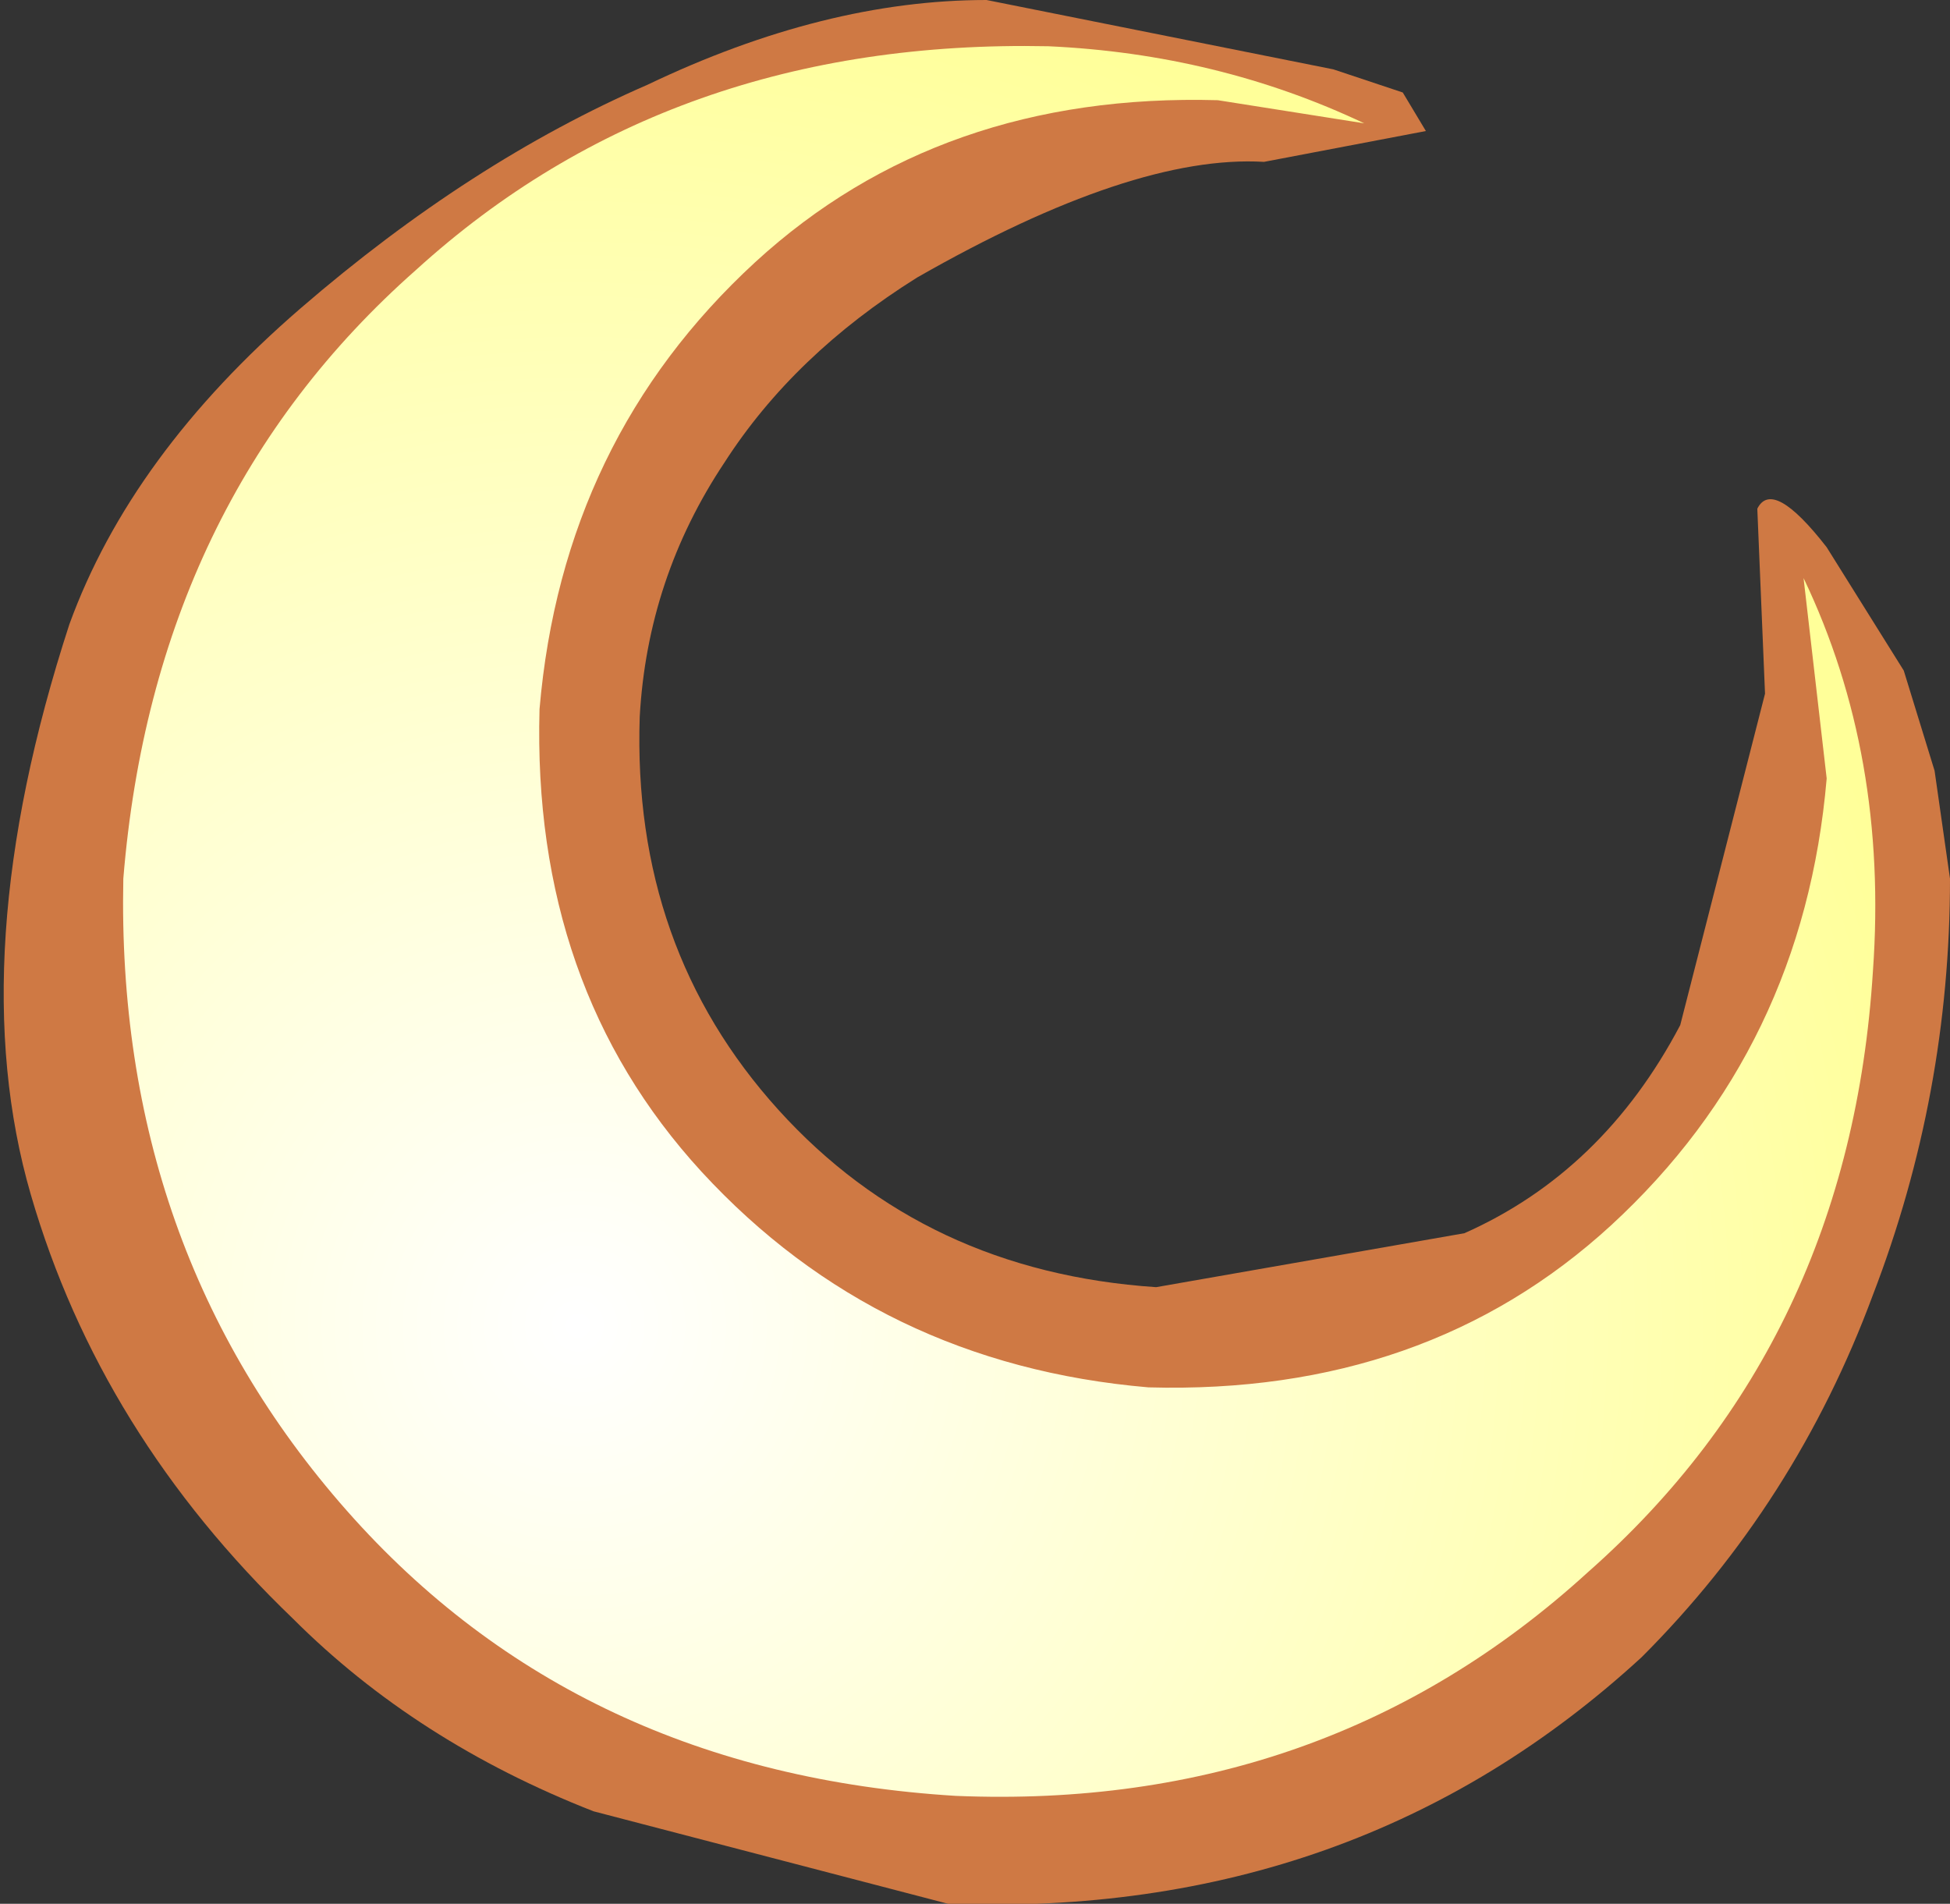 <?xml version="1.0" encoding="UTF-8" standalone="no"?>
<svg xmlns:xlink="http://www.w3.org/1999/xlink" height="12.35px" width="12.65px" xmlns="http://www.w3.org/2000/svg">
  <rect width="100%" height="100%" fill="#333333" stroke="none"/>
  <g transform="matrix(1.0, 0.0, 0.0, 1.0, -14.15, 0.7)">
    <path d="M26.8 5.0 Q26.8 6.4 26.3 7.7 25.8 9.05 24.8 10.05 22.95 11.75 20.3 11.65 L18.0 11.05 Q16.85 10.6 16.05 9.8 14.8 8.6 14.35 7.05 13.9 5.5 14.6 3.35 15.0 2.25 16.1 1.3 17.2 0.35 18.35 -0.15 19.5 -0.7 20.55 -0.7 L22.8 -0.25 23.25 -0.1 23.4 0.15 22.35 0.35 Q21.5 0.3 20.1 1.1 19.3 1.6 18.85 2.3 18.35 3.05 18.3 3.95 18.25 5.45 19.2 6.5 20.15 7.55 21.65 7.65 L23.65 7.3 Q24.55 6.9 25.05 5.95 L25.6 3.8 25.55 2.6 Q25.65 2.4 26.0 2.85 L26.5 3.65 26.7 4.3 26.8 5.0" fill="#cf7944" fill-rule="evenodd" stroke="none"/>
    <path d="M25.85 3.05 Q26.4 4.2 26.3 5.6 26.15 8.0 24.45 9.5 22.75 11.05 20.35 10.95 17.9 10.8 16.4 9.1 14.9 7.4 14.95 5.0 15.15 2.55 16.85 1.05 18.5 -0.45 20.95 -0.4 22.05 -0.35 23.0 0.1 L22.05 -0.05 Q20.25 -0.1 19.05 1.0 17.8 2.15 17.65 3.9 17.6 5.7 18.7 6.9 19.85 8.15 21.6 8.3 23.4 8.35 24.6 7.25 25.85 6.1 26.0 4.35 L25.85 3.05" fill="url(#gradient0)" fill-rule="evenodd" stroke="none"/>
  </g>
  <defs>
    <radialGradient cx="0" cy="0" gradientTransform="matrix(0.011, 0.0, 0.0, 0.011, 17.9, 7.9)" gradientUnits="userSpaceOnUse" id="gradient0" r="819.2" spreadMethod="pad">
      <stop offset="0.004" stop-color="#ffffff"/>
      <stop offset="1.0" stop-color="#ffff99"/>
    </radialGradient>
  </defs>
</svg>
